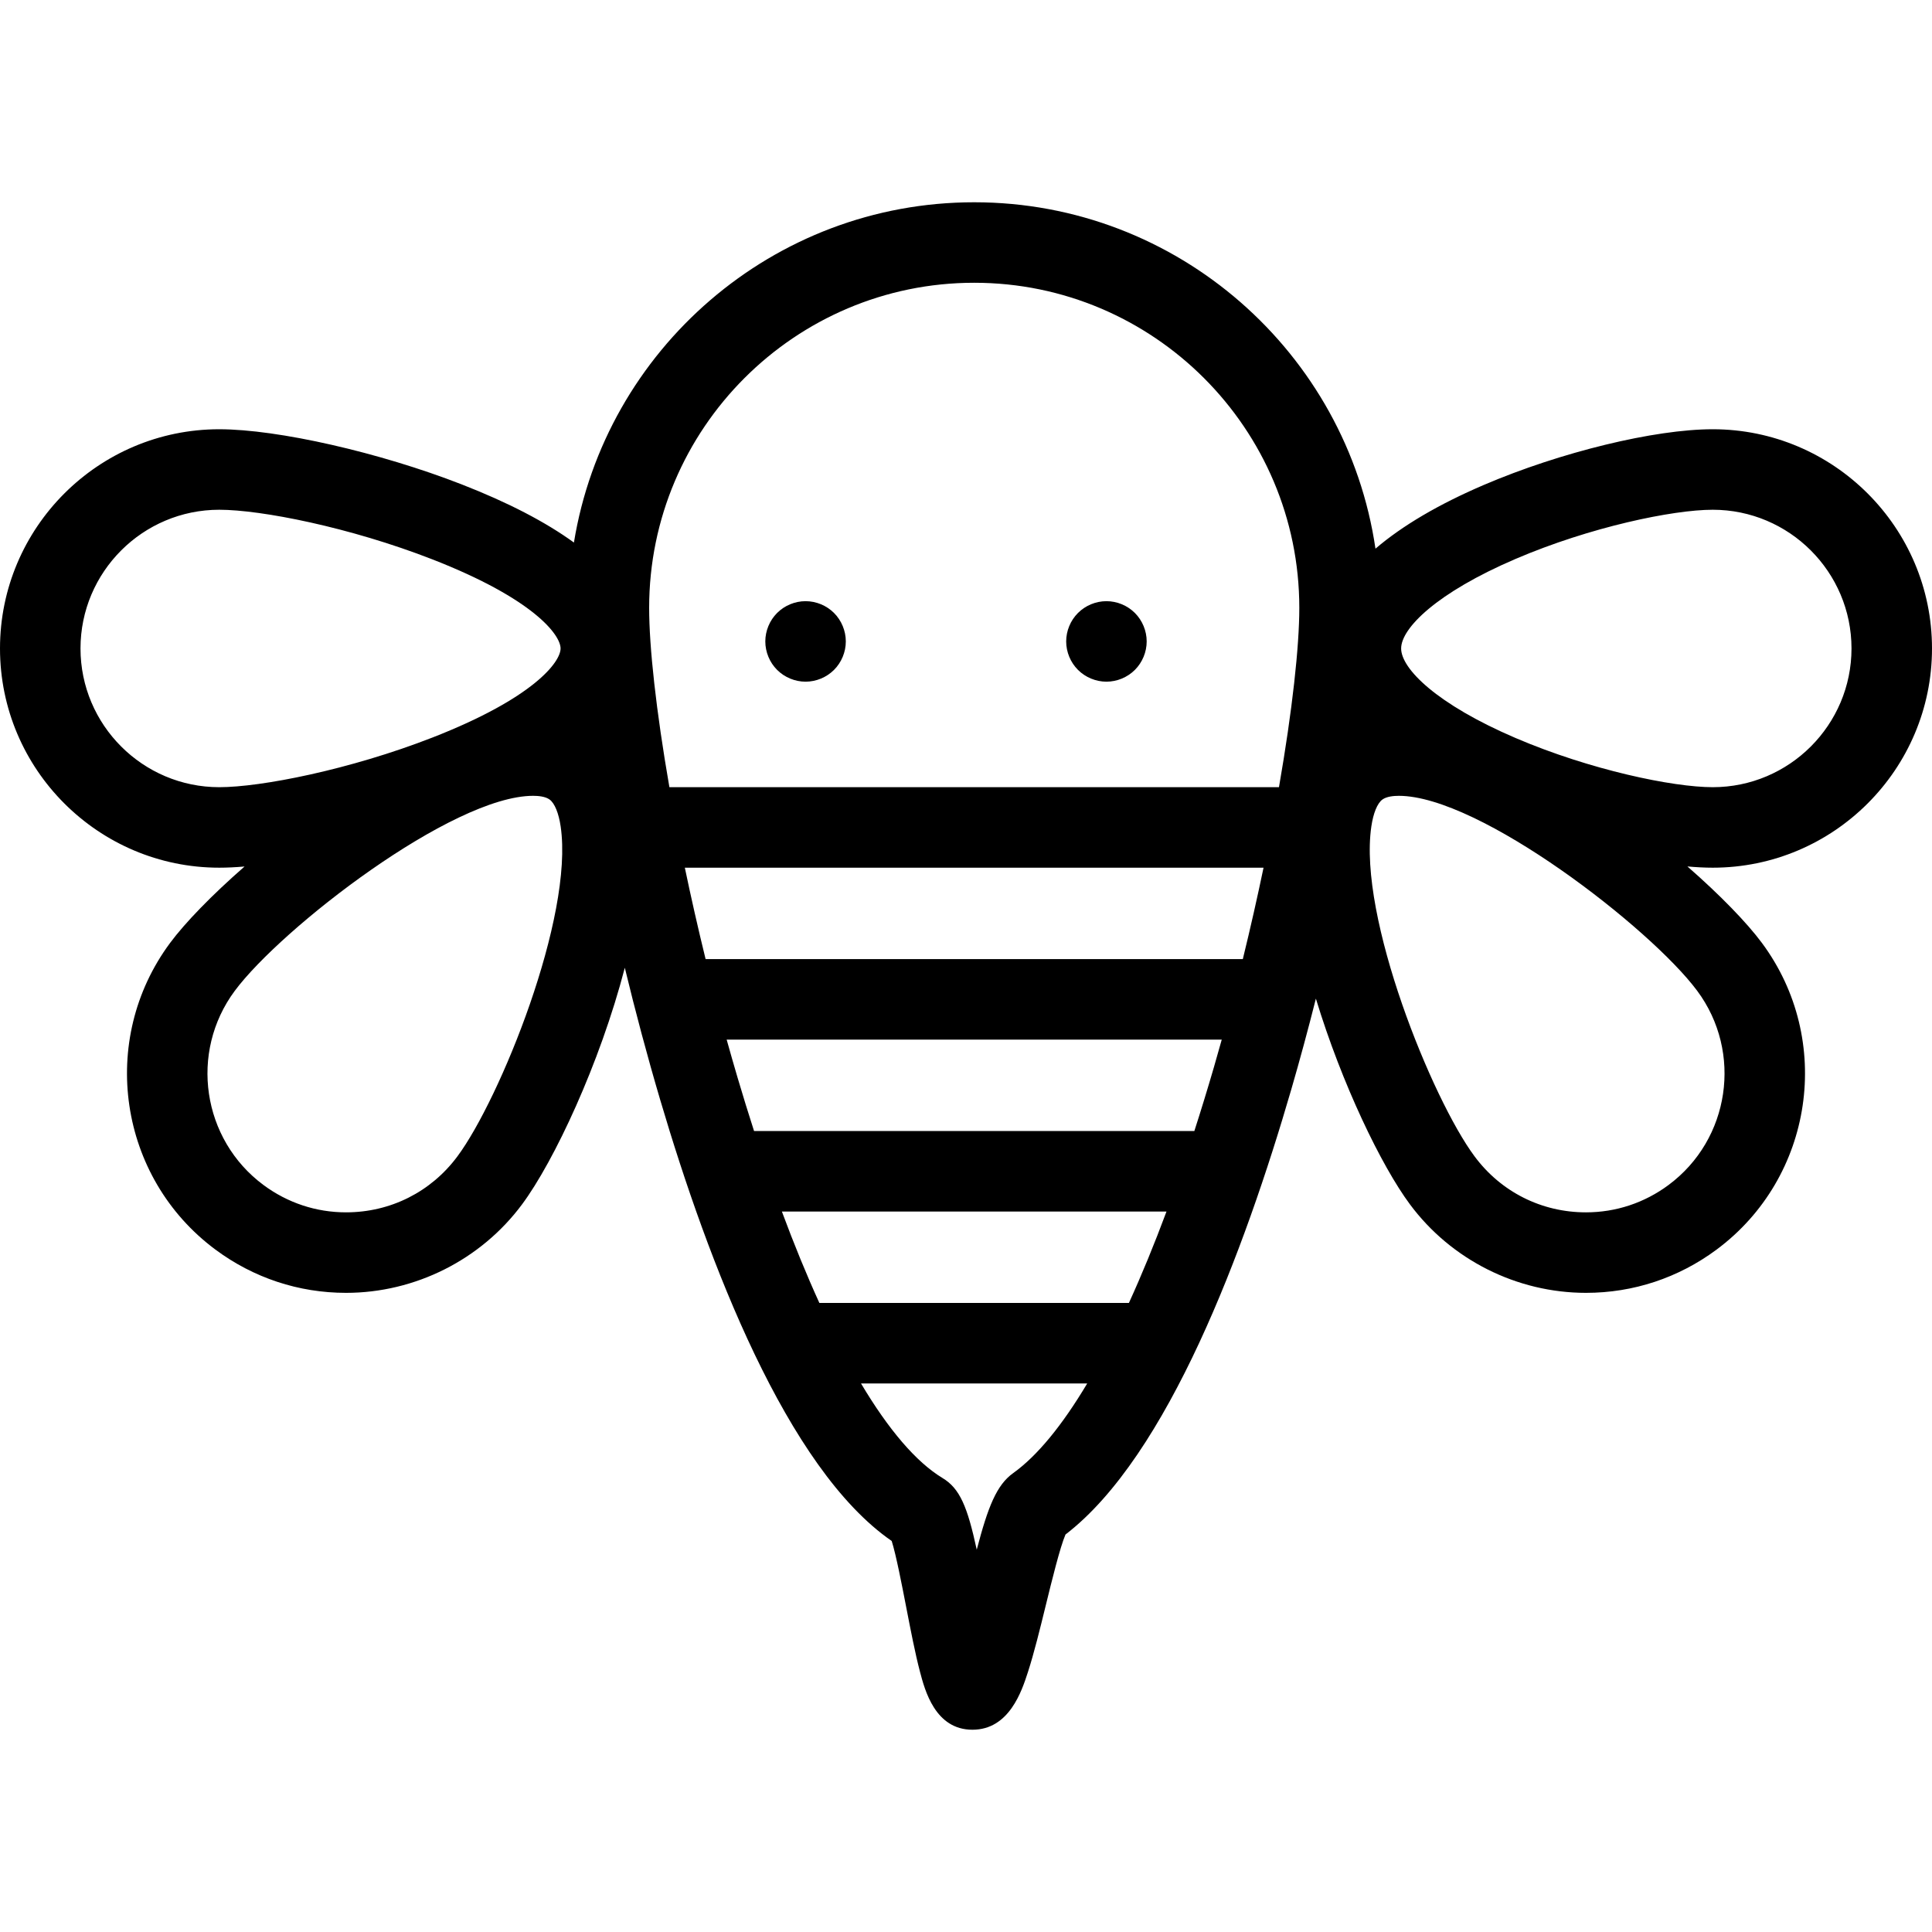 <?xml version="1.0" encoding="iso-8859-1"?>
<!-- Uploaded to: SVG Repo, www.svgrepo.com, Generator: SVG Repo Mixer Tools -->
<svg fill="#000000" height="800px" width="800px" version="1.1" id="Layer_1" xmlns="http://www.w3.org/2000/svg" xmlns:xlink="http://www.w3.org/1999/xlink" 
	 viewBox="0 0 480 480" xml:space="preserve">
<g>
	<g>
		<g>
			<path d="M200.14,149.36c-2.63,0-5.21,1.07-7.07,2.93s-2.93,4.44-2.93,7.07s1.07,5.21,2.93,7.07s4.44,2.93,7.07,2.93
				s5.21-1.07,7.07-2.93s2.93-4.44,2.93-7.07s-1.07-5.21-2.93-7.07S202.77,149.36,200.14,149.36z"/>
			<path d="M274.89,149.36c-2.63,0-5.21,1.07-7.07,2.93c-1.86,1.86-2.93,4.43-2.93,7.07c0,2.63,1.07,5.21,2.93,7.07
				s4.44,2.93,7.07,2.93s5.21-1.07,7.07-2.93s2.93-4.44,2.93-7.07s-1.07-5.21-2.93-7.07S277.52,149.36,274.89,149.36z"/>
			<path d="M480,161.11c0-30.032-24.436-54.465-54.473-54.465c-14.466,0-37.845,5.687-56.855,13.829
				c-11.284,4.833-20.296,10.153-26.94,15.84c-7.14-48.617-49.124-86.061-99.696-86.061c-50.036,0-91.663,36.666-99.445,84.541
				c-7.069-5.131-16.362-9.954-27.876-14.444c-20.361-7.94-45.697-13.704-60.243-13.704C24.437,106.645,0,131.078,0,161.11
				s24.437,54.465,54.473,54.465c1.917,0,4.026-0.103,6.283-0.295c-8.208,7.176-14.79,13.993-18.49,18.977
				c-17.901,24.115-12.85,58.301,11.263,76.207c9.467,7.027,20.685,10.741,32.441,10.741c17.168,0,33.518-8.221,43.73-21.981
				c7.93-10.662,19.335-34.973,25.532-58.785c2.593,10.737,5.539,21.809,8.831,32.949c11.926,40.357,31.45,91.499,57.474,109.461
				c1.087,3.418,2.575,11.113,3.607,16.443c1.092,5.641,2.221,11.474,3.405,15.989c1.233,4.695,3.797,14.466,13.054,14.466
				c9.132,0,12.257-9.628,13.759-14.254c1.541-4.747,3.039-10.857,4.486-16.765c1.424-5.81,3.516-14.345,4.871-17.483
				c25.43-19.512,44.499-70.69,56.089-110.553c2.15-7.395,4.198-14.975,6.121-22.588c6.441,21.205,16.291,41.598,23.366,51.11
				c10.218,13.77,26.568,21.99,43.736,21.99c0.001,0,0,0,0.001,0c11.755,0,22.974-3.714,32.443-10.742
				c24.111-17.905,29.163-52.09,11.261-76.206c-3.702-4.987-10.29-11.81-18.505-18.99c2.235,0.198,4.353,0.309,6.298,0.309
				C455.564,215.575,480,191.142,480,161.11z M54.473,195.575C35.464,195.575,20,180.114,20,161.11
				c0-19.004,15.464-34.465,34.473-34.465c10.346,0,32.428,4.324,52.975,12.337c25.173,9.817,31.825,18.767,31.825,22.128
				c0,3.359-6.651,12.306-31.825,22.125C86.898,191.25,64.816,195.575,54.473,195.575z M113.646,287.295
				c-6.56,8.839-16.647,13.909-27.675,13.909c-7.431,0-14.527-2.352-20.52-6.799c-15.259-11.331-18.456-32.966-7.126-48.228
				c11.54-15.544,54.031-48.458,74.14-48.458c1.295,0,3.057,0.162,4.096,0.934c1.248,0.925,2.244,3.359,2.733,6.675
				C142.611,227.825,124.153,273.168,113.646,287.295z M251.744,365.972c-4.153,2.961-6.284,8.398-9.075,19.042
				c-2.313-10.659-4.188-15.22-8.524-17.814c-6.545-3.965-13.386-11.993-20.232-23.486h56.203
				C263.917,354.11,257.718,361.69,251.744,365.972z M280.474,323.714h-76.903c-3.146-6.899-6.259-14.493-9.315-22.713h95.557
				C286.753,309.216,283.63,316.806,280.474,323.714z M301.603,265.108c-1.592,5.475-3.218,10.769-4.87,15.893h-109.39
				c-1.385-4.302-2.754-8.725-4.101-13.282c-0.93-3.148-1.831-6.294-2.705-9.432H303.54
				C302.907,260.559,302.265,262.832,301.603,265.108z M308.773,238.29c-0.014,0-0.028-0.002-0.042-0.002H175.305
				c-1.907-7.773-3.629-15.386-5.159-22.713h143.777C312.394,222.907,310.678,230.517,308.773,238.29z M317.756,195.575H166.311
				c-3.314-19.056-5.032-34.857-5.032-44.558c0-44.534,36.228-80.765,80.758-80.765c44.538,0,80.772,36.231,80.772,80.765
				C322.809,160.624,321.081,176.459,317.756,195.575z M421.674,246.177c11.331,15.263,8.134,36.898-7.123,48.227
				c-5.994,4.449-13.09,6.8-20.522,6.8c-11.028,0-21.116-5.07-27.682-13.918c-10.501-14.118-28.959-59.461-25.642-81.957
				c0.489-3.316,1.485-5.75,2.733-6.675c1.04-0.771,2.801-0.934,4.096-0.934C367.643,197.72,410.135,230.634,421.674,246.177z
				 M376.547,183.359c-19.645-8.415-28.438-17.238-28.438-22.249c0-5.014,8.793-13.839,28.437-22.252
				c18.522-7.933,39.06-12.213,48.981-12.213c19.008,0,34.473,15.461,34.473,34.465c0,19.004-15.464,34.465-34.473,34.465
				C415.607,195.575,395.069,191.294,376.547,183.359z"/>
		</g>
	</g>
</g>
</svg>